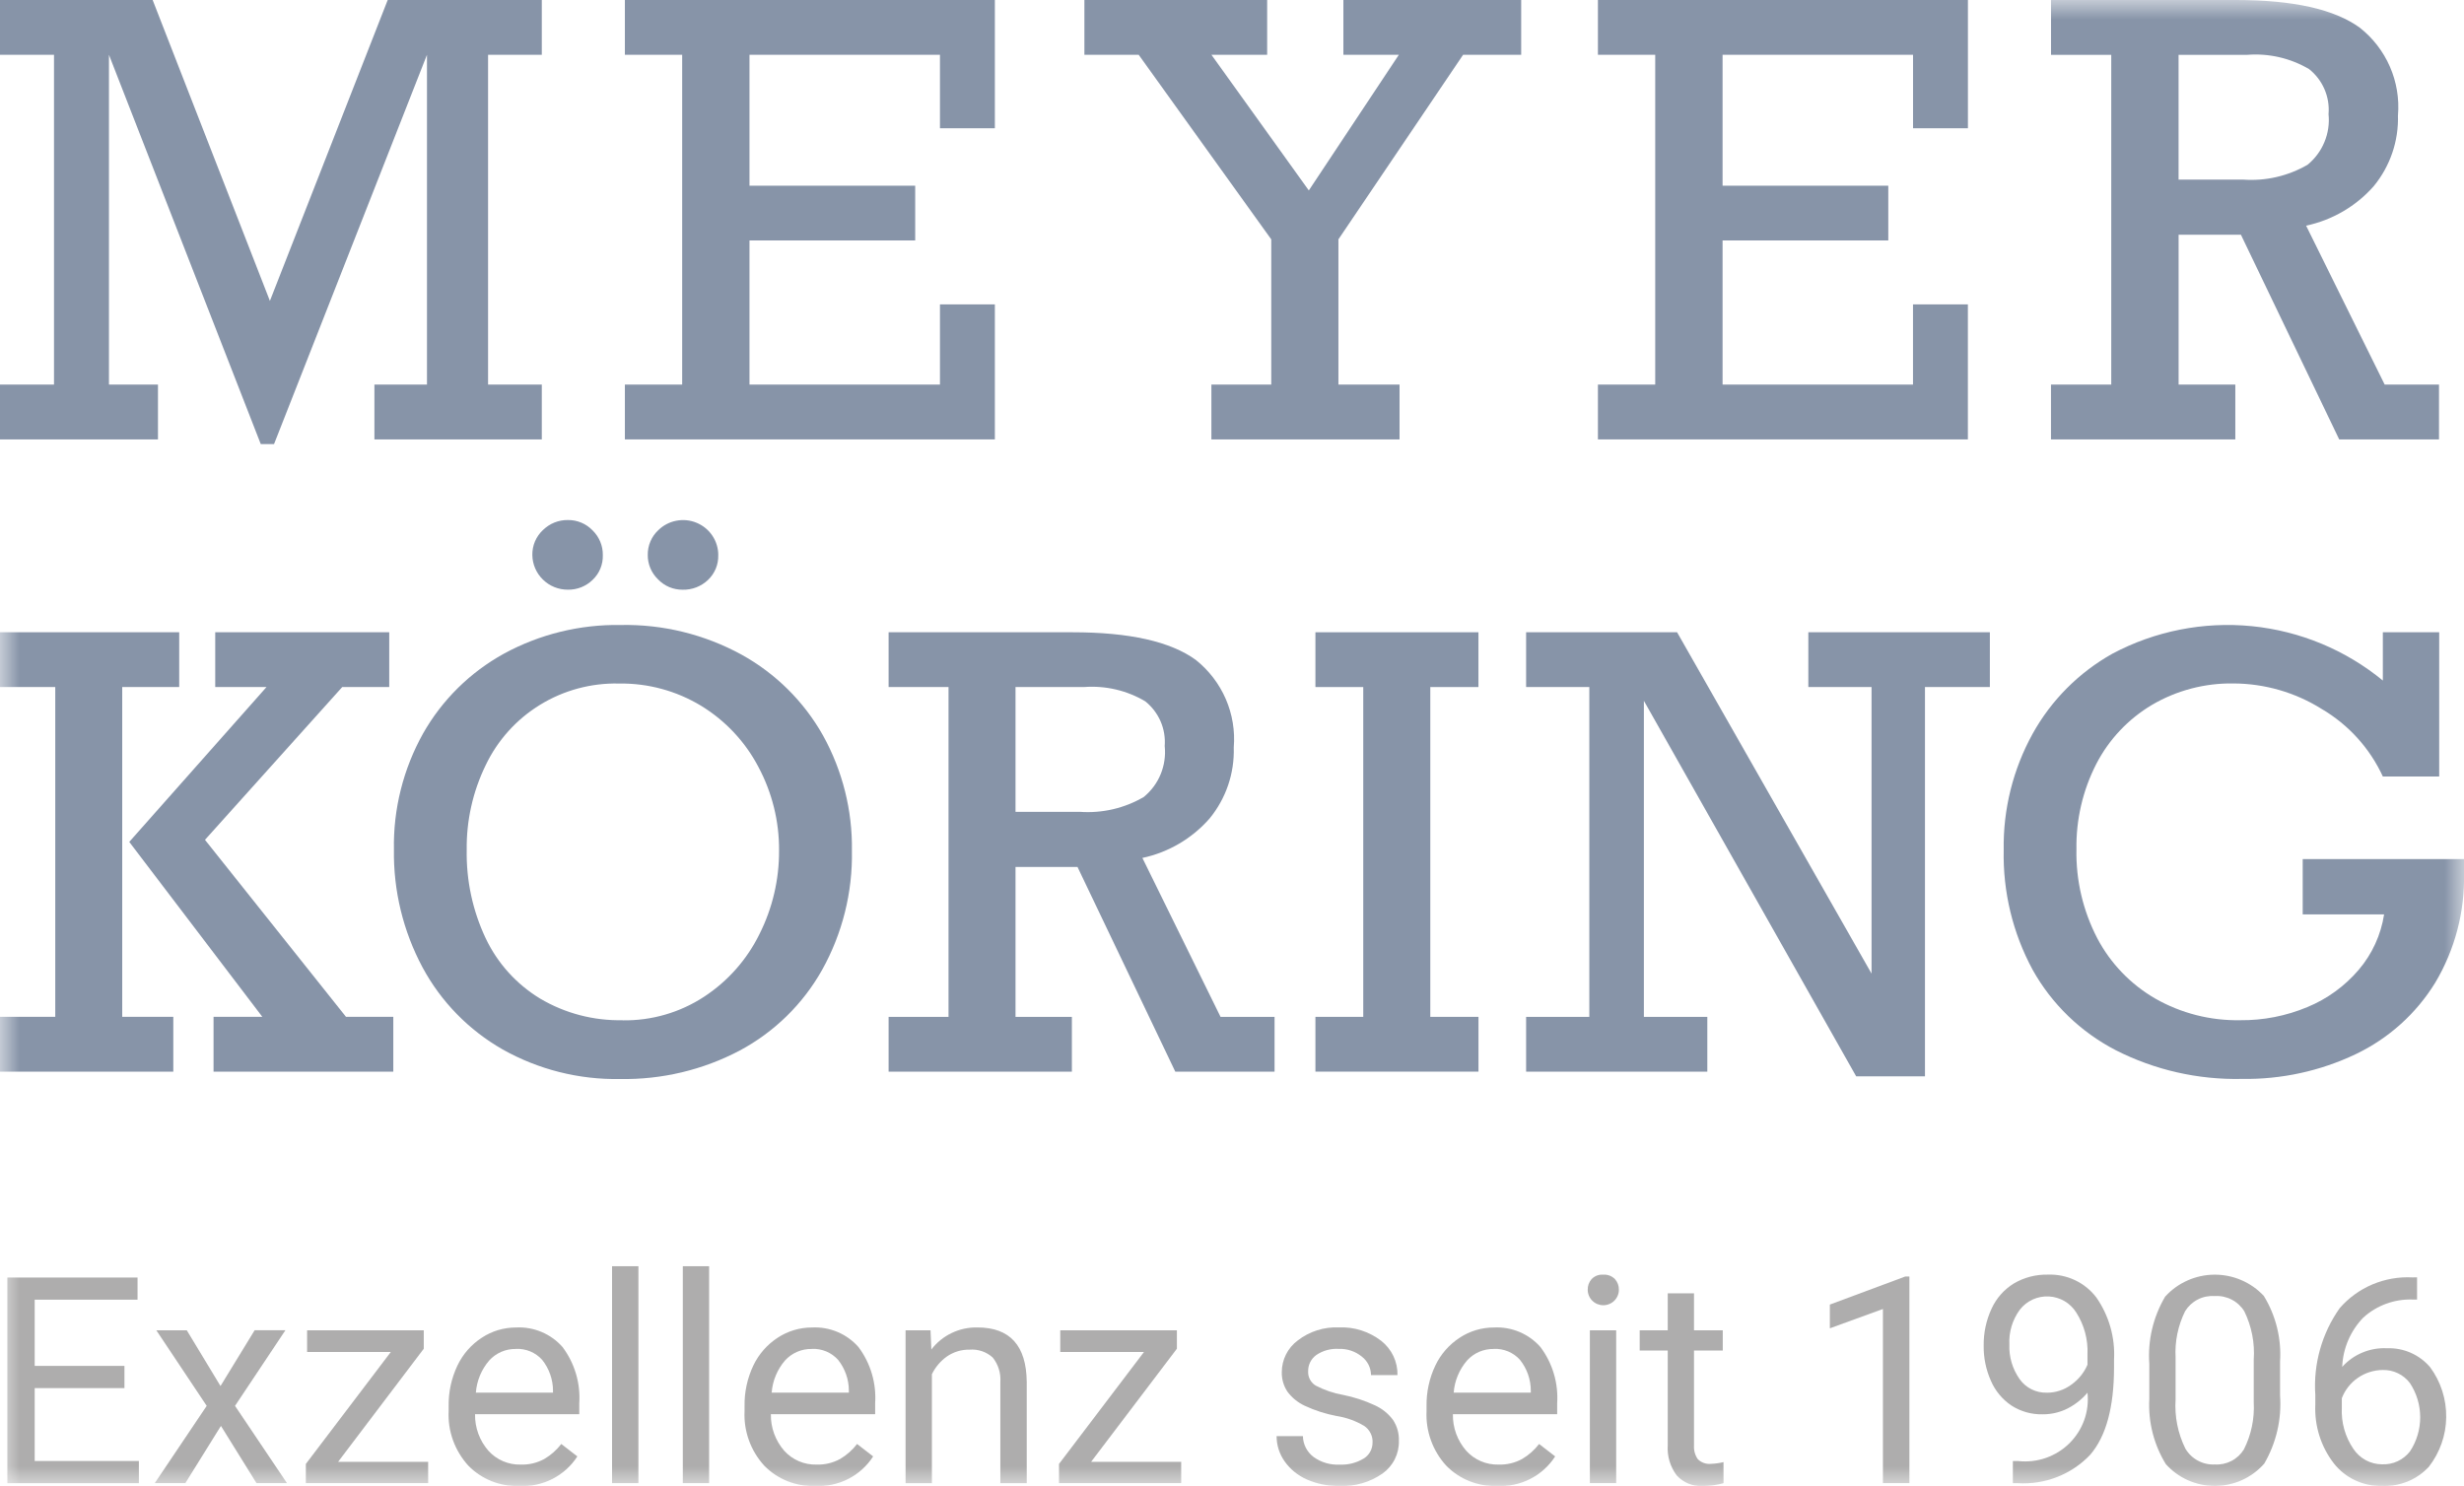<svg width="63" height="38" viewBox="0 0 63 38" fill="none" xmlns="http://www.w3.org/2000/svg">
<g style="mix-blend-mode:luminosity" opacity="0.5" clip-path="url(#clip0_692_1828)">
<path d="M9.913 0L6.901 7.695L3.903 0H0V1.401H1.381V9.835H0V11.237H4.039V9.835H2.786V1.401L6.667 11.356H7.007L10.917 1.401V9.835H9.573V11.237H13.853V9.835H12.479V1.401H13.853V0H9.913Z" fill="#0F2952"/>
<path d="M15.977 0V1.401H17.442V9.835H15.977V11.237H25.437V7.784H24.033V9.835H19.163V6.149H23.4V4.749H19.163V1.401H24.033V3.28H25.437V0H15.977Z" fill="#0F2952"/>
<path d="M34.348 0V1.401H35.766L33.464 4.87L30.974 1.401H32.399V0H27.726V1.401H29.114L32.504 6.122V9.835H30.973V11.237H35.784V9.835H34.221V6.121L37.409 1.401H38.894V0H34.348Z" fill="#0F2952"/>
<path d="M40.856 0V1.401H42.321V9.835H40.856V11.237H50.315V7.784H48.912V9.835H44.043V6.149H48.28V4.749H44.043V1.401H48.913V3.28H50.316V0H40.856Z" fill="#0F2952"/>
<mask id="mask0_692_1828" style="mask-type:luminance" maskUnits="userSpaceOnUse" x="0" y="0" width="63" height="38">
<path d="M63 0H0V38H63V0Z" fill="white"/>
</mask>
<g mask="url(#mask0_692_1828)">
<path d="M61.311 2.946C61.332 3.605 61.112 4.25 60.692 4.761C60.24 5.274 59.634 5.628 58.963 5.771L60.972 9.835H62.361V11.237H59.809L57.296 6.002H55.703V9.835H57.153V11.237H52.44V9.835H53.981V1.402H52.441V0H57.167C58.631 0 59.688 0.236 60.337 0.709C60.672 0.973 60.936 1.316 61.106 1.706C61.276 2.096 61.347 2.522 61.312 2.946M59.537 2.915C59.555 2.698 59.519 2.48 59.432 2.28C59.345 2.079 59.21 1.903 59.039 1.767C58.563 1.487 58.012 1.359 57.46 1.402H55.702V4.593H57.355C57.929 4.635 58.503 4.502 59.001 4.213C59.191 4.057 59.339 3.857 59.432 3.631C59.526 3.404 59.562 3.159 59.536 2.915" fill="#0F2952"/>
<path d="M3.125 17.57V26.003H4.431V27.405H0V26.003H1.413V17.57H0V16.169H4.582V17.57H3.125ZM8.75 17.57L5.241 21.477L8.846 26.003H10.056V27.405H5.46V26.003H6.707L3.305 21.53L6.814 17.57H5.503V16.169H9.952V17.57H8.75Z" fill="#0F2952"/>
<path d="M21.782 21.753C21.802 22.819 21.539 23.872 21.019 24.805C20.529 25.677 19.799 26.392 18.913 26.866C17.973 27.362 16.921 27.612 15.856 27.594C14.804 27.613 13.766 27.352 12.851 26.837C11.985 26.343 11.276 25.616 10.805 24.742C10.308 23.814 10.056 22.776 10.072 21.726C10.053 20.688 10.311 19.664 10.818 18.756C11.303 17.9 12.017 17.195 12.881 16.718C13.796 16.219 14.826 15.966 15.87 15.983C16.948 15.962 18.013 16.223 18.958 16.74C19.833 17.223 20.555 17.94 21.043 18.808C21.542 19.71 21.797 20.725 21.782 21.753ZM15.923 26.093C16.662 26.104 17.387 25.893 18.003 25.489C18.612 25.09 19.101 24.535 19.42 23.884C19.752 23.222 19.923 22.492 19.919 21.752C19.925 21.005 19.742 20.269 19.389 19.609C19.053 18.968 18.548 18.43 17.929 18.051C17.296 17.667 16.567 17.469 15.825 17.48C15.115 17.464 14.415 17.652 13.81 18.023C13.206 18.393 12.722 18.93 12.418 19.568C12.089 20.243 11.923 20.986 11.933 21.736C11.919 22.516 12.085 23.289 12.418 23.995C12.721 24.634 13.205 25.17 13.812 25.538C14.449 25.915 15.18 26.106 15.921 26.09M15.413 14.193C15.417 14.311 15.396 14.429 15.351 14.539C15.306 14.649 15.238 14.748 15.151 14.83C15.068 14.911 14.969 14.975 14.861 15.018C14.752 15.061 14.637 15.082 14.52 15.08C14.281 15.081 14.052 14.989 13.882 14.822C13.711 14.656 13.614 14.43 13.611 14.193C13.609 14.074 13.632 13.956 13.678 13.846C13.725 13.736 13.794 13.637 13.882 13.555C13.966 13.473 14.066 13.407 14.175 13.363C14.285 13.319 14.402 13.297 14.52 13.299C14.638 13.297 14.755 13.32 14.864 13.366C14.972 13.411 15.07 13.479 15.151 13.563C15.236 13.646 15.302 13.744 15.347 13.852C15.392 13.96 15.415 14.076 15.413 14.194M18.364 14.194C18.368 14.312 18.347 14.43 18.302 14.54C18.256 14.65 18.189 14.749 18.102 14.831C18.016 14.913 17.915 14.977 17.804 15.02C17.693 15.063 17.574 15.084 17.455 15.081C17.337 15.082 17.221 15.059 17.112 15.014C17.003 14.968 16.906 14.901 16.825 14.816C16.741 14.735 16.674 14.639 16.629 14.531C16.584 14.425 16.561 14.309 16.562 14.194C16.56 14.074 16.583 13.956 16.63 13.846C16.676 13.736 16.746 13.637 16.834 13.556C16.96 13.432 17.121 13.349 17.295 13.316C17.469 13.283 17.649 13.301 17.813 13.37C17.976 13.438 18.116 13.552 18.214 13.699C18.312 13.845 18.365 14.018 18.365 14.194" fill="#0F2952"/>
<path d="M31.545 19.114C31.566 19.773 31.347 20.418 30.929 20.929C30.481 21.442 29.878 21.797 29.209 21.94L31.207 26.004H32.588V27.405H30.05L27.55 22.171H25.965V26.004H27.406V27.405H22.72V26.004H24.252V17.57H22.72V16.169H27.421C28.877 16.169 29.929 16.405 30.576 16.877C30.909 17.143 31.172 17.486 31.341 17.876C31.51 18.266 31.58 18.691 31.545 19.114ZM29.779 19.084C29.797 18.867 29.761 18.649 29.675 18.449C29.588 18.249 29.454 18.073 29.284 17.936C28.811 17.655 28.263 17.528 27.714 17.57H25.965V20.761H27.609C28.181 20.802 28.752 20.67 29.246 20.38C29.435 20.224 29.583 20.025 29.676 19.799C29.769 19.572 29.805 19.327 29.78 19.084" fill="#0F2952"/>
<path d="M36.57 17.57V26.004H37.802V27.405H33.633V26.004H34.856V17.57H33.633V16.169H37.801V17.57H36.57Z" fill="#0F2952"/>
<path d="M47.852 17.57H46.236V16.169H50.877V17.57H49.218V27.525H47.459L42.031 17.921V26.004H43.653V27.405H39.02V26.004H40.636V17.57H39.02V16.169H42.88L47.852 24.898V17.57Z" fill="#0F2952"/>
<path d="M60.925 17.406V16.169H62.366V19.858H60.925C60.593 19.136 60.047 18.532 59.359 18.129C58.685 17.707 57.906 17.482 57.11 17.478C56.376 17.466 55.653 17.655 55.022 18.026C54.414 18.388 53.921 18.911 53.598 19.537C53.252 20.213 53.078 20.963 53.091 21.721C53.075 22.511 53.259 23.293 53.624 23.995C53.962 24.638 54.477 25.173 55.109 25.538C55.768 25.913 56.517 26.104 57.276 26.09C57.866 26.096 58.45 25.982 58.993 25.755C59.502 25.546 59.952 25.218 60.308 24.801C60.652 24.397 60.876 23.907 60.957 23.384H58.876V21.969H63V22.335C63.023 23.317 62.768 24.286 62.264 25.131C61.778 25.922 61.073 26.556 60.232 26.958C59.325 27.39 58.328 27.607 57.322 27.591C56.202 27.616 55.093 27.364 54.096 26.857C53.2 26.393 52.461 25.679 51.971 24.801C51.462 23.86 51.208 22.804 51.231 21.736C51.214 20.698 51.469 19.674 51.971 18.764C52.446 17.907 53.152 17.198 54.01 16.717C55.102 16.136 56.343 15.891 57.575 16.013C58.807 16.136 59.974 16.621 60.928 17.406" fill="#0F2952"/>
<path d="M3.182 35.498H0.887V37.362H3.551V37.929H0.188V32.67H3.517V33.237H0.887V34.93H3.182V35.498Z" fill="#5D5C5C"/>
<path d="M5.638 35.445L6.511 34.018H7.298L6.009 35.952L7.337 37.928H6.558L5.649 36.465L4.739 37.928H3.957L5.285 35.952L3.997 34.02H4.776L5.638 35.445Z" fill="#5D5C5C"/>
<path d="M8.645 37.383H10.947V37.928H7.82V37.437L9.992 34.575H7.852V34.02H10.835V34.491L8.645 37.383Z" fill="#5D5C5C"/>
<path d="M13.276 38C13.034 38.009 12.793 37.968 12.569 37.878C12.344 37.788 12.141 37.653 11.973 37.48C11.802 37.291 11.669 37.071 11.582 36.831C11.496 36.592 11.458 36.338 11.471 36.084V35.962C11.465 35.603 11.541 35.248 11.695 34.923C11.833 34.632 12.049 34.384 12.321 34.208C12.579 34.038 12.882 33.948 13.192 33.948C13.416 33.936 13.64 33.975 13.847 34.062C14.054 34.149 14.238 34.282 14.385 34.45C14.694 34.864 14.845 35.373 14.811 35.887V36.165H12.146C12.14 36.507 12.261 36.84 12.487 37.099C12.59 37.214 12.718 37.306 12.861 37.367C13.004 37.429 13.159 37.458 13.314 37.454C13.525 37.461 13.733 37.411 13.918 37.31C14.086 37.211 14.233 37.081 14.351 36.927L14.762 37.245C14.604 37.49 14.383 37.69 14.122 37.822C13.861 37.955 13.57 38.016 13.277 38M13.193 34.497C13.064 34.494 12.937 34.519 12.819 34.57C12.701 34.621 12.595 34.696 12.509 34.791C12.309 35.023 12.19 35.311 12.167 35.615H14.139V35.564C14.139 35.278 14.041 35 13.862 34.775C13.778 34.682 13.675 34.609 13.559 34.56C13.444 34.512 13.318 34.49 13.193 34.495" fill="#5D5C5C"/>
<path d="M16.323 32.381H15.649V37.928H16.323V32.381Z" fill="#5D5C5C"/>
<path d="M18.131 32.381H17.458V37.928H18.131V32.381Z" fill="#5D5C5C"/>
<path d="M20.841 38C20.6 38.009 20.359 37.968 20.134 37.878C19.91 37.788 19.707 37.653 19.539 37.48C19.367 37.291 19.234 37.071 19.148 36.831C19.062 36.592 19.024 36.338 19.037 36.084V35.962C19.03 35.603 19.107 35.248 19.26 34.923C19.398 34.632 19.615 34.384 19.886 34.208C20.145 34.038 20.448 33.948 20.758 33.948C20.982 33.936 21.206 33.975 21.413 34.062C21.62 34.149 21.804 34.282 21.951 34.45C22.26 34.864 22.41 35.373 22.376 35.887V36.165H19.71C19.703 36.507 19.825 36.84 20.05 37.099C20.154 37.214 20.281 37.306 20.424 37.367C20.567 37.429 20.722 37.458 20.878 37.454C21.088 37.461 21.297 37.411 21.481 37.31C21.649 37.211 21.796 37.081 21.914 36.927L22.325 37.245C22.167 37.49 21.947 37.69 21.686 37.822C21.425 37.955 21.133 38.016 20.84 38M20.756 34.497C20.628 34.494 20.5 34.519 20.382 34.57C20.264 34.621 20.158 34.696 20.072 34.791C19.873 35.023 19.753 35.311 19.73 35.615H21.704V35.564C21.704 35.278 21.607 35 21.428 34.775C21.344 34.682 21.241 34.609 21.125 34.56C21.009 34.512 20.884 34.49 20.759 34.495" fill="#5D5C5C"/>
<path d="M23.792 34.02L23.813 34.511C23.95 34.331 24.129 34.186 24.334 34.088C24.539 33.99 24.765 33.942 24.992 33.947C25.824 33.947 26.244 34.413 26.252 35.345V37.929H25.577V35.342C25.593 35.117 25.524 34.894 25.383 34.717C25.303 34.644 25.209 34.589 25.107 34.554C25.004 34.519 24.896 34.506 24.788 34.515C24.583 34.511 24.382 34.572 24.213 34.688C24.048 34.805 23.915 34.961 23.827 35.143V37.929H23.154V34.02H23.792Z" fill="#5D5C5C"/>
<path d="M27.898 37.383H30.201V37.928H27.077V37.437L29.249 34.575H27.109V34.02H30.091V34.491L27.898 37.383Z" fill="#5D5C5C"/>
<path d="M35.094 36.891C35.098 36.81 35.081 36.728 35.045 36.655C35.009 36.582 34.955 36.518 34.889 36.471C34.669 36.338 34.426 36.25 34.172 36.211C33.892 36.158 33.62 36.071 33.361 35.95C33.185 35.869 33.032 35.744 32.917 35.589C32.819 35.441 32.769 35.267 32.773 35.09C32.773 34.933 32.81 34.777 32.881 34.636C32.952 34.495 33.055 34.373 33.183 34.278C33.481 34.048 33.851 33.93 34.229 33.946C34.62 33.928 35.005 34.05 35.315 34.289C35.448 34.393 35.554 34.527 35.627 34.679C35.699 34.831 35.735 34.998 35.731 35.166H35.054C35.054 35.075 35.032 34.985 34.992 34.903C34.951 34.821 34.892 34.749 34.82 34.693C34.654 34.558 34.444 34.487 34.229 34.495C34.025 34.483 33.822 34.538 33.654 34.653C33.588 34.701 33.535 34.763 33.499 34.836C33.463 34.908 33.445 34.988 33.447 35.068C33.443 35.141 33.459 35.213 33.493 35.277C33.527 35.341 33.577 35.395 33.639 35.433C33.858 35.548 34.093 35.628 34.336 35.671C34.618 35.727 34.892 35.817 35.153 35.938C35.337 36.021 35.497 36.15 35.617 36.312C35.721 36.47 35.774 36.656 35.767 36.845C35.772 37.009 35.735 37.171 35.662 37.317C35.588 37.464 35.48 37.59 35.346 37.685C35.026 37.907 34.64 38.018 34.25 38C33.962 38.006 33.677 37.95 33.413 37.834C33.185 37.734 32.988 37.574 32.845 37.371C32.712 37.182 32.64 36.957 32.64 36.726H33.313C33.315 36.829 33.34 36.931 33.387 37.023C33.434 37.115 33.502 37.196 33.584 37.258C33.777 37.398 34.013 37.467 34.251 37.455C34.466 37.465 34.678 37.412 34.862 37.302C34.934 37.26 34.992 37.199 35.033 37.127C35.073 37.055 35.094 36.974 35.093 36.892" fill="#5D5C5C"/>
<path d="M38.279 38C38.037 38.009 37.796 37.968 37.572 37.878C37.347 37.788 37.144 37.653 36.976 37.48C36.629 37.099 36.449 36.597 36.474 36.084V35.962C36.468 35.603 36.544 35.248 36.698 34.923C36.836 34.632 37.052 34.384 37.324 34.208C37.582 34.038 37.885 33.948 38.195 33.948C38.419 33.936 38.643 33.975 38.85 34.062C39.057 34.149 39.241 34.282 39.388 34.45C39.697 34.864 39.848 35.373 39.814 35.887V36.165H37.148C37.141 36.507 37.262 36.84 37.488 37.099C37.591 37.214 37.719 37.306 37.862 37.367C38.005 37.429 38.16 37.458 38.316 37.454C38.526 37.461 38.735 37.411 38.919 37.31C39.087 37.211 39.234 37.081 39.352 36.927L39.763 37.245C39.605 37.49 39.385 37.69 39.123 37.822C38.862 37.955 38.571 38.016 38.278 38M38.194 34.497C38.066 34.494 37.938 34.52 37.82 34.57C37.702 34.621 37.597 34.696 37.511 34.791C37.311 35.023 37.191 35.311 37.168 35.615H39.14V35.564C39.14 35.278 39.042 35 38.863 34.775C38.78 34.682 38.676 34.609 38.56 34.56C38.445 34.512 38.32 34.49 38.194 34.495" fill="#5D5C5C"/>
<path d="M40.595 32.983C40.592 32.883 40.628 32.785 40.695 32.709C40.733 32.67 40.779 32.64 40.83 32.62C40.882 32.601 40.936 32.593 40.991 32.597C41.046 32.593 41.101 32.601 41.153 32.62C41.204 32.64 41.251 32.67 41.29 32.709C41.358 32.784 41.394 32.882 41.392 32.983C41.392 33.088 41.35 33.189 41.275 33.263C41.2 33.337 41.099 33.379 40.993 33.379C40.888 33.379 40.786 33.337 40.712 33.263C40.637 33.189 40.595 33.088 40.595 32.983ZM41.323 37.927H40.65V34.02H41.323V37.927Z" fill="#5D5C5C"/>
<path d="M43.313 33.074V34.02H44.048V34.537H43.313V36.965C43.304 37.09 43.339 37.215 43.411 37.317C43.455 37.36 43.508 37.393 43.566 37.413C43.624 37.434 43.685 37.441 43.746 37.435C43.854 37.431 43.962 37.416 44.067 37.391V37.93C43.898 37.976 43.725 38 43.55 38.001C43.423 38.01 43.296 37.99 43.178 37.944C43.061 37.897 42.955 37.824 42.87 37.73C42.704 37.509 42.623 37.237 42.641 36.962V34.537H41.924V34.02H42.641V33.074H43.313Z" fill="#5D5C5C"/>
<path d="M48.82 37.928H48.143V33.475L46.786 33.969V33.362L48.714 32.644H48.82V37.928Z" fill="#5D5C5C"/>
<path d="M53.373 35.616C53.234 35.781 53.062 35.917 52.869 36.017C52.671 36.118 52.45 36.17 52.227 36.168C51.944 36.175 51.666 36.097 51.429 35.944C51.197 35.788 51.015 35.569 50.905 35.314C50.779 35.031 50.715 34.725 50.719 34.416C50.714 34.088 50.783 33.764 50.921 33.466C51.043 33.199 51.242 32.974 51.494 32.82C51.756 32.667 52.056 32.589 52.36 32.596C52.599 32.587 52.836 32.635 53.052 32.737C53.267 32.838 53.455 32.99 53.599 33.179C53.924 33.645 54.083 34.205 54.052 34.77V34.965C54.052 35.988 53.848 36.735 53.44 37.206C53.205 37.453 52.918 37.646 52.599 37.771C52.28 37.896 51.938 37.95 51.596 37.93H51.465V37.364H51.607C51.845 37.389 52.085 37.362 52.311 37.283C52.536 37.204 52.742 37.077 52.911 36.909C53.08 36.741 53.21 36.538 53.29 36.315C53.37 36.091 53.398 35.852 53.373 35.616ZM52.336 35.616C52.561 35.616 52.78 35.544 52.96 35.41C53.142 35.281 53.285 35.105 53.373 34.901V34.634C53.39 34.257 53.29 33.884 53.086 33.565C53.012 33.446 52.909 33.346 52.787 33.274C52.665 33.203 52.527 33.161 52.385 33.154C52.244 33.147 52.102 33.173 51.973 33.232C51.844 33.291 51.732 33.38 51.645 33.491C51.455 33.749 51.36 34.063 51.376 34.382C51.363 34.697 51.455 35.009 51.638 35.268C51.716 35.379 51.821 35.469 51.943 35.529C52.065 35.59 52.2 35.619 52.336 35.615" fill="#5D5C5C"/>
<path d="M58.297 35.685C58.341 36.293 58.2 36.901 57.893 37.429C57.737 37.607 57.544 37.75 57.327 37.849C57.111 37.947 56.876 37.998 56.638 38C56.4 38.001 56.164 37.952 55.946 37.856C55.729 37.76 55.534 37.618 55.376 37.442C55.069 36.941 54.922 36.36 54.954 35.775V34.883C54.91 34.282 55.051 33.681 55.358 33.16C55.516 32.985 55.71 32.844 55.927 32.747C56.143 32.65 56.378 32.599 56.615 32.597C56.853 32.595 57.088 32.642 57.306 32.736C57.525 32.83 57.721 32.967 57.882 33.141C58.19 33.644 58.335 34.23 58.297 34.818V35.685ZM57.624 34.771C57.654 34.345 57.571 33.919 57.383 33.534C57.305 33.407 57.192 33.303 57.058 33.234C56.924 33.165 56.774 33.134 56.623 33.144C56.474 33.134 56.325 33.164 56.193 33.232C56.06 33.3 55.948 33.404 55.87 33.53C55.687 33.899 55.603 34.308 55.626 34.719V35.787C55.597 36.221 55.683 36.654 55.876 37.045C55.952 37.175 56.063 37.282 56.196 37.353C56.329 37.425 56.48 37.459 56.631 37.451C56.778 37.46 56.924 37.428 57.054 37.361C57.184 37.294 57.294 37.192 57.371 37.068C57.56 36.695 57.647 36.279 57.624 35.862V34.771Z" fill="#5D5C5C"/>
<path d="M61.8 32.666V33.233H61.677C61.215 33.219 60.766 33.385 60.425 33.695C60.096 34.035 59.904 34.484 59.886 34.956C60.029 34.796 60.205 34.671 60.403 34.589C60.601 34.506 60.815 34.468 61.029 34.479C61.238 34.471 61.446 34.51 61.637 34.594C61.828 34.678 61.998 34.804 62.133 34.962C62.407 35.333 62.551 35.783 62.546 36.243C62.54 36.703 62.383 37.148 62.1 37.512C61.948 37.675 61.763 37.803 61.557 37.887C61.35 37.971 61.128 38.01 60.905 38C60.668 38.006 60.433 37.957 60.219 37.857C60.004 37.757 59.817 37.608 59.671 37.422C59.342 36.995 59.175 36.466 59.198 35.929V35.672C59.145 34.883 59.365 34.1 59.822 33.453C60.051 33.19 60.337 32.982 60.659 32.846C60.981 32.71 61.33 32.649 61.679 32.667L61.8 32.666ZM60.916 35.035C60.69 35.038 60.47 35.109 60.284 35.237C60.099 35.366 59.956 35.547 59.876 35.757V36.003C59.858 36.374 59.961 36.742 60.17 37.05C60.25 37.171 60.359 37.271 60.487 37.341C60.615 37.41 60.759 37.447 60.905 37.447C61.043 37.453 61.179 37.426 61.304 37.368C61.428 37.31 61.537 37.223 61.62 37.115C61.791 36.855 61.881 36.551 61.88 36.241C61.88 35.931 61.788 35.628 61.617 35.369C61.536 35.262 61.43 35.175 61.308 35.117C61.187 35.059 61.053 35.031 60.918 35.035" fill="#5D5C5C"/>
</g>
</g>
<defs>
<clipPath id="clip0_692_1828">
<rect width="63" height="38" fill="white"/>
</clipPath>
</defs>
</svg>
